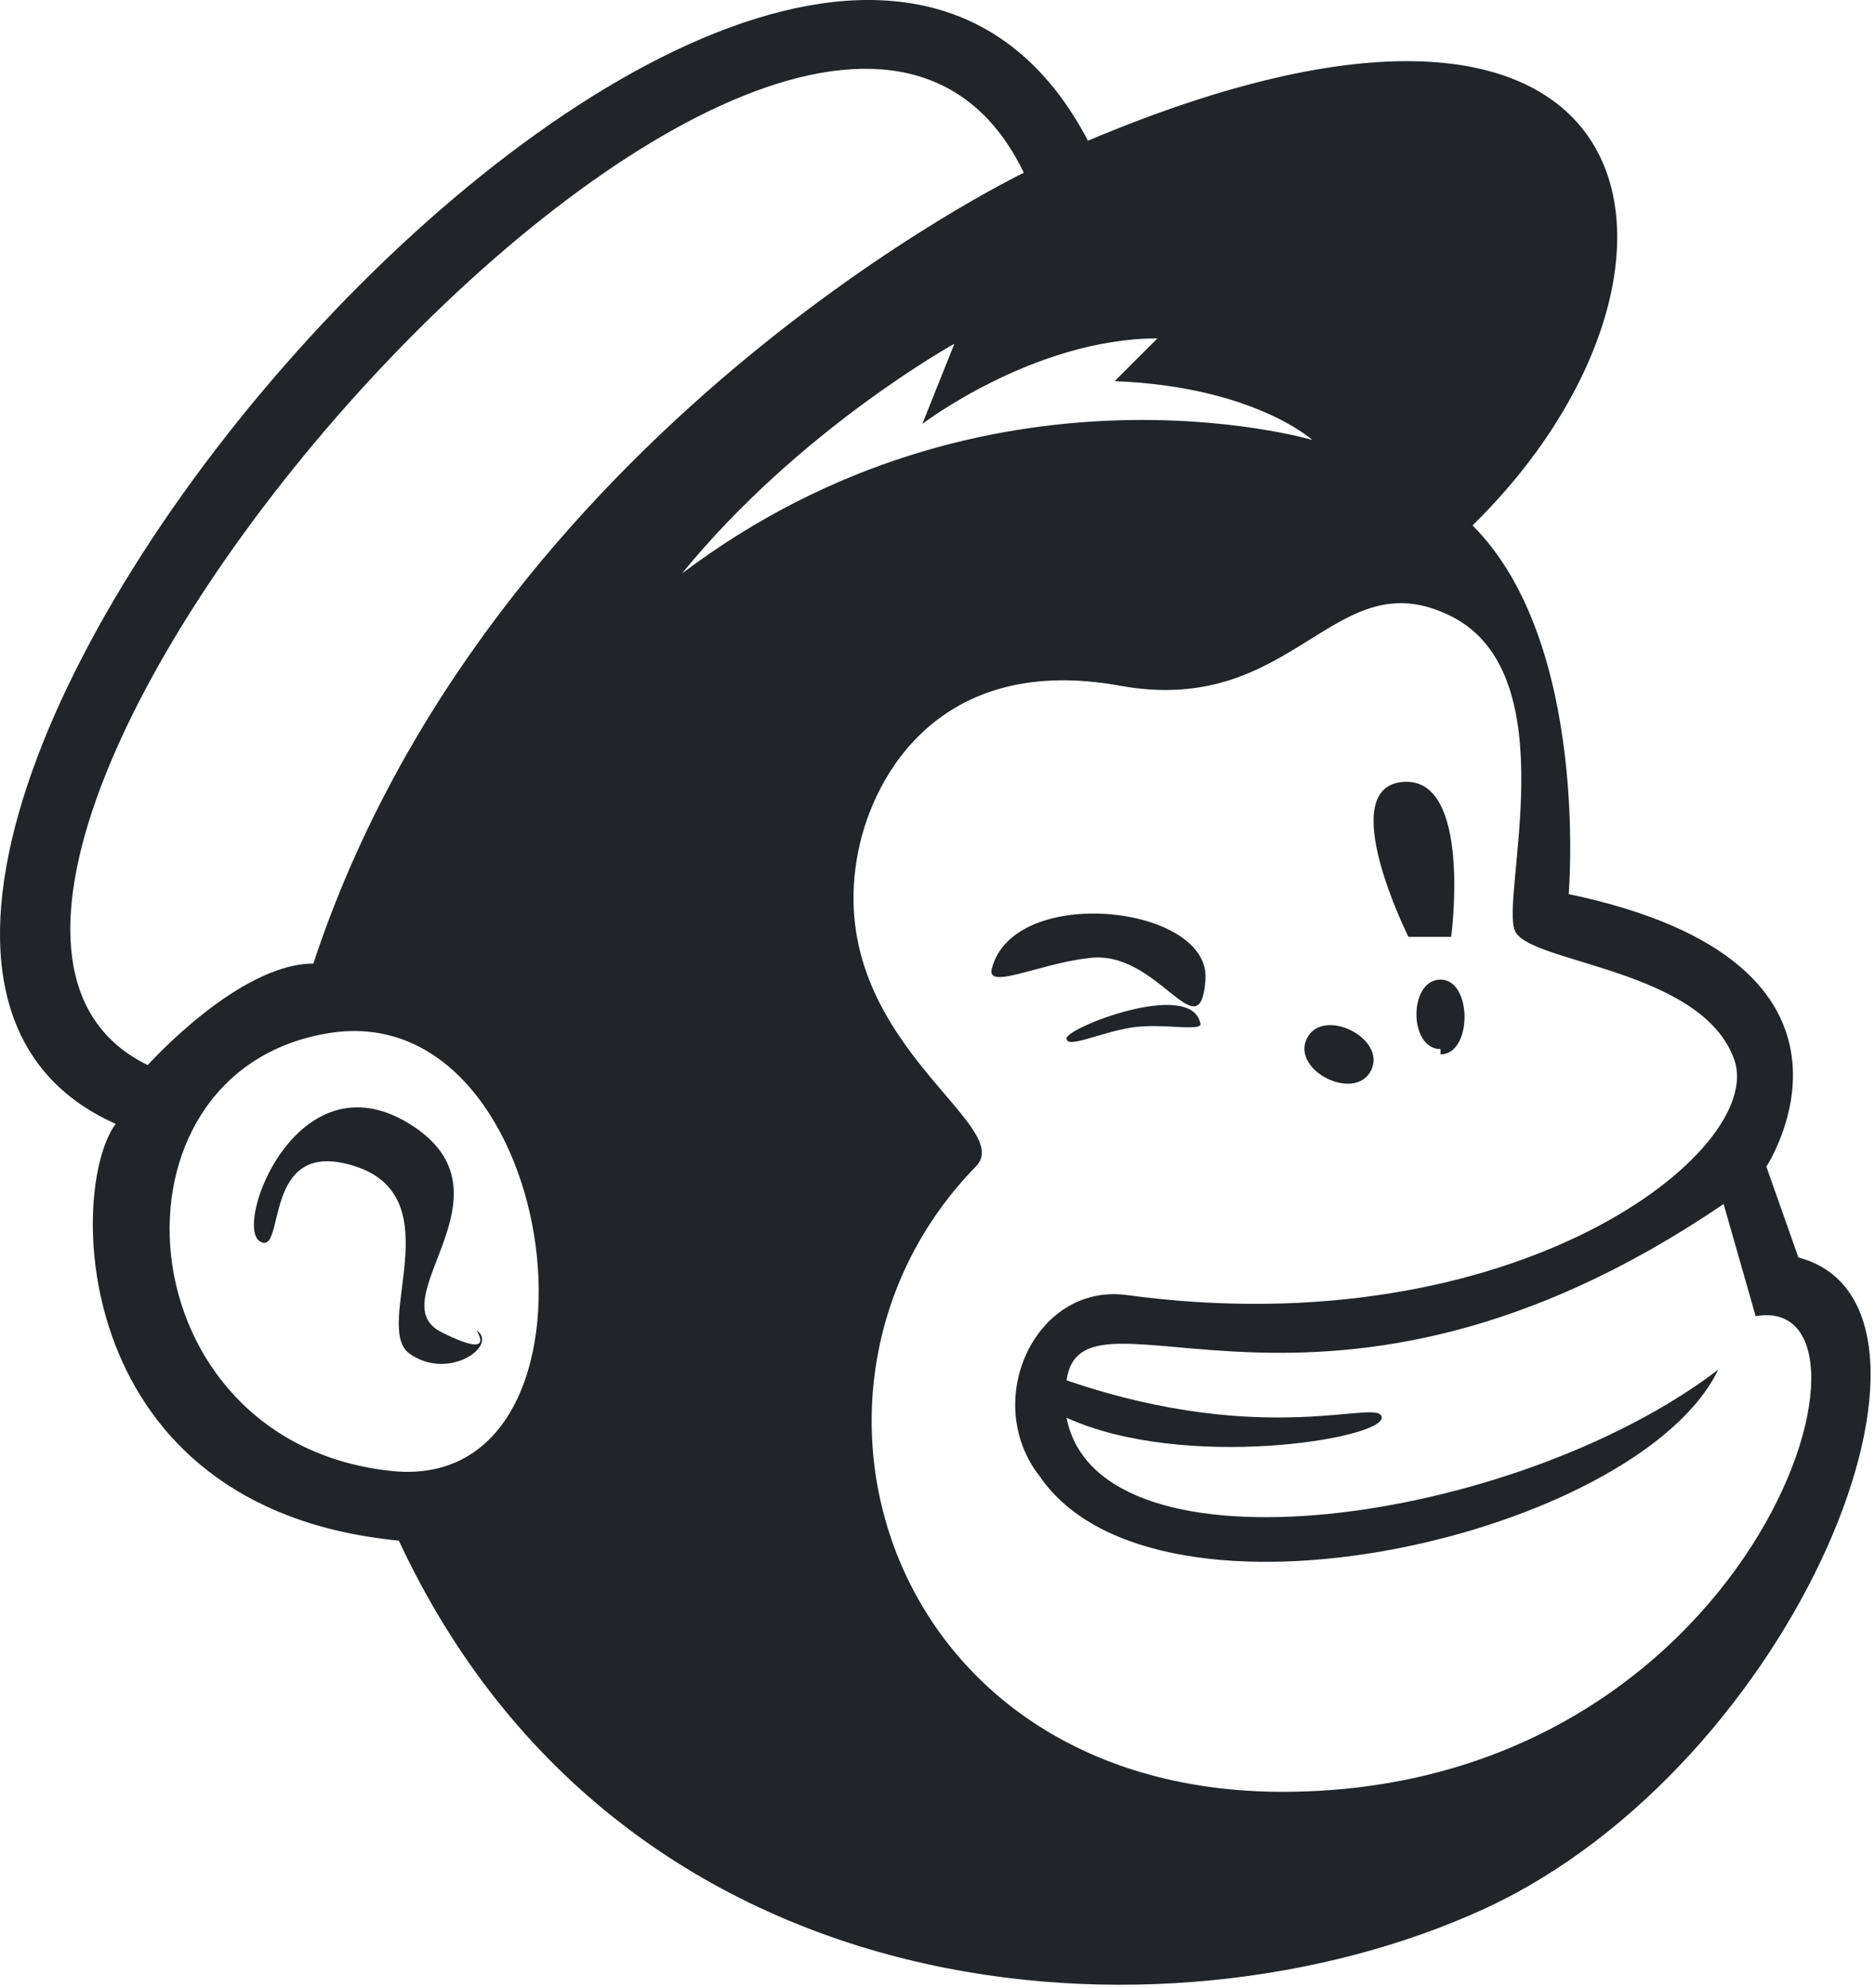 <svg xmlns="http://www.w3.org/2000/svg" width="351" height="372" viewBox="0 0 351 372" fill="none"><path d="M336.66 235.335L330.66 218.335C330.66 218.335 355.66 180.335 293.66 167.335C293.66 167.335 297.66 120.335 275.66 98.335C323.66 51.335 312.66 -19.665 203.66 26.335C147.66 -80.665 -68.34 170.335 21.66 210.335C12.66 222.335 12.66 282.335 74.66 288.335C116.66 378.335 218.66 384.335 277.66 357.335C336.66 330.335 370.66 244.335 336.66 235.335ZM73.66 275.335C22.66 270.335 17.66 200.335 61.66 193.335C105.66 186.335 116.66 279.335 73.66 275.335ZM58.66 180.335C44.66 180.335 27.66 199.335 27.66 199.335C-40.34 166.335 150.66 -52.665 191.66 32.335C191.66 32.335 91.66 80.335 58.66 180.335ZM258.66 265.335C258.66 261.335 237.66 271.335 199.66 258.335C202.66 237.335 247.66 276.335 322.66 225.335L328.66 246.335C356.66 241.335 328.66 336.335 238.66 335.335C165.66 334.335 142.66 259.335 182.66 218.335C190.66 210.335 153.66 194.335 160.66 159.335C163.66 144.335 176.66 122.335 209.66 128.335C242.66 134.335 249.66 104.335 271.66 115.335C293.66 126.335 280.66 168.335 283.66 174.335C286.66 180.335 318.66 181.335 324.66 198.335C330.66 215.335 283.66 252.335 210.66 242.335C193.66 240.335 183.66 262.335 194.66 276.335C216.66 308.335 306.66 287.335 321.66 256.335C283.66 285.335 205.66 296.335 199.66 265.335C221.66 275.335 258.66 269.335 258.66 265.335ZM127.66 107.335C149.66 80.335 178.66 64.335 178.66 64.335L172.66 79.335C172.66 79.335 193.66 63.335 216.66 63.335L208.66 71.335C234.66 72.335 245.66 82.335 245.66 82.335C245.66 82.335 184.66 64.335 127.66 107.335ZM262.66 146.335C275.66 145.335 271.66 175.335 271.66 175.335H263.66C263.66 175.335 249.66 147.335 262.66 146.335ZM203.66 179.335C194.66 180.335 184.66 185.335 185.66 181.335C189.66 165.335 226.66 169.335 225.66 183.335C224.66 197.335 216.66 177.335 203.66 179.335ZM224.66 191.335C225.66 193.335 217.66 191.335 211.66 192.335C205.66 193.335 199.66 196.335 199.66 194.335C199.66 192.335 222.66 183.335 224.66 191.335ZM244.66 194.335C247.66 188.335 259.66 194.335 256.66 200.335C253.66 206.335 241.66 200.335 244.66 194.335ZM269.66 196.335C263.66 196.335 263.66 183.335 269.66 183.335C275.66 183.335 275.66 197.335 269.66 197.335V196.335ZM89.66 249.335C92.66 252.335 83.66 258.335 76.66 253.335C69.66 248.335 84.66 224.335 66.66 218.335C48.66 212.335 53.66 235.335 48.66 232.335C43.66 229.335 55.66 197.335 76.66 210.335C97.66 223.335 70.66 243.335 82.66 249.335C94.66 255.335 87.66 247.335 89.66 249.335Z" fill="#212529"></path></svg>